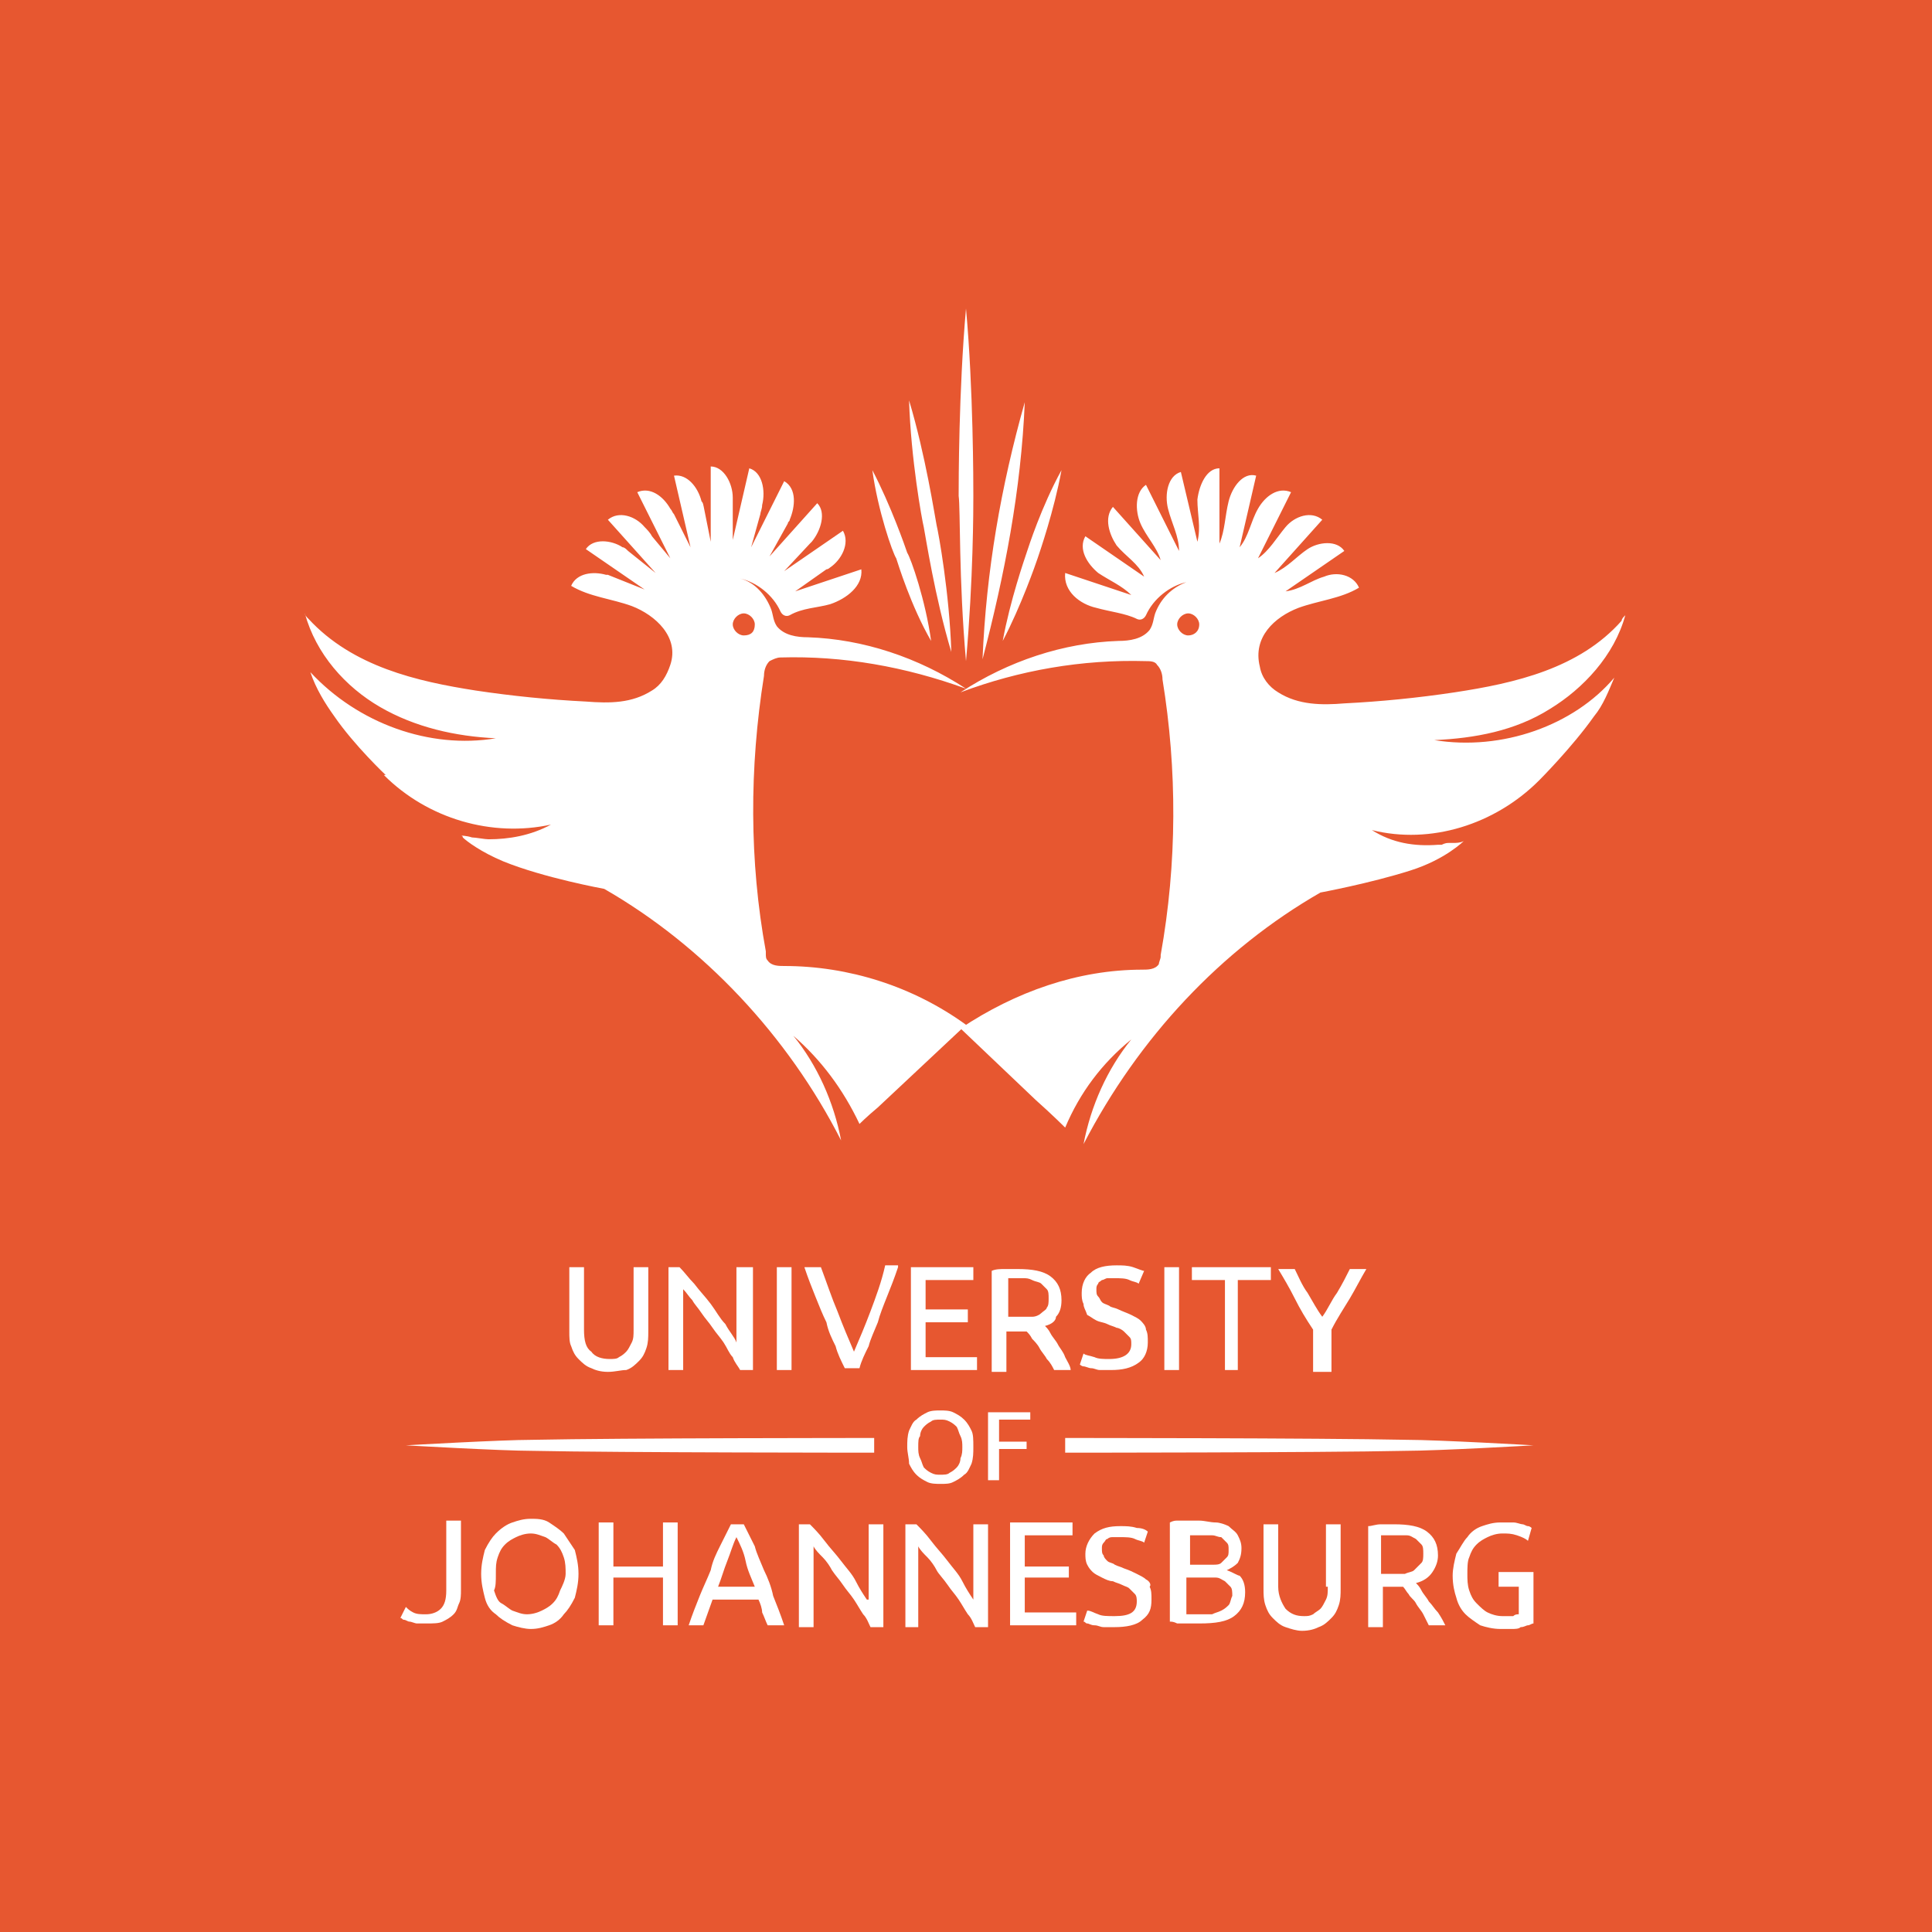 <svg version="1.1" id="Layer_1" xmlns="http://www.w3.org/2000/svg" xmlns:xlink="http://www.w3.org/1999/xlink" x="0px" y="0px" viewBox="0 0 105.2 105.2" style="enable-background:new 0 0 105.2 105.2;" xml:space="preserve">
 <style type="text/css">
  .st0{fill:#E75730;}
	.st1{fill:#FFFFFF;}
 </style>
 <g>
  <rect class="st0" width="105.2" height="105.2">
  </rect>
  <path class="st1" d="M50.7,34.9c-0.3-2.2-1.1-4.5-1.3-4.8c-0.1-0.3-0.9-2.6-1.9-4.5c0.3,2.2,1.1,4.5,1.3,4.8
		C48.9,30.7,49.6,33,50.7,34.9 M40.5,34.6c-0.3,0-0.6-0.3-0.6-0.6c0-0.3,0.3-0.6,0.6-0.6c0.3,0,0.6,0.3,0.6,0.6
		C41.1,34.4,40.9,34.6,40.5,34.6 M42.7,52.6c-0.3,0-0.7,0-0.9-0.3c-0.1-0.1-0.1-0.2-0.1-0.4c0,0,0-0.1,0-0.1c-0.9-4.9-0.9-10-0.1-15
		c0-0.3,0.1-0.6,0.3-0.8c0.2-0.1,0.4-0.2,0.6-0.2c3.4-0.1,6.8,0.5,10.1,1.7C50,35.8,47,34.8,44,34.7c-0.6,0-1.3-0.1-1.7-0.6
		c-0.2-0.3-0.2-0.6-0.3-0.9c-0.3-0.8-0.9-1.5-1.7-1.7c0.9,0.2,1.8,0.9,2.2,1.8c0.1,0.2,0.3,0.3,0.5,0.2c0.7-0.4,1.5-0.4,2.2-0.6
		c0.9-0.3,1.8-1,1.7-1.9l-3.6,1.2L45,31l0,0c0.1,0,0.2-0.1,0.2-0.1c0.6-0.4,1.1-1.3,0.7-2l-3.2,2.2l1.4-1.5l0,0c0,0,0.1-0.1,0.1-0.1
		c0.5-0.6,0.8-1.6,0.3-2.1l-2.6,2.9l1-1.8l0,0c0-0.1,0.1-0.1,0.1-0.2c0.3-0.7,0.4-1.7-0.3-2.1l-1.8,3.6l0.5-1.8l0,0
		c0-0.1,0.1-0.3,0.1-0.5c0.2-0.8,0-1.8-0.7-2l-0.9,3.9l0-2.1l0,0c0-0.1,0-0.1,0-0.2c0-0.8-0.5-1.7-1.2-1.7l0,4.1l-0.4-2l0,0.1
		c0-0.1,0-0.2-0.1-0.3c-0.2-0.8-0.8-1.5-1.5-1.4l0.9,3.9l-0.9-1.8l0,0c-0.1-0.1-0.1-0.2-0.2-0.3c-0.4-0.7-1.1-1.2-1.8-0.9l1.8,3.6
		l-1-1.2l0,0c-0.1-0.2-0.3-0.4-0.4-0.5c-0.5-0.6-1.4-0.9-2-0.4l2.6,2.9L34.2,30l0,0c-0.1-0.1-0.2-0.2-0.3-0.2
		c-0.6-0.4-1.6-0.5-2,0.1l3.2,2.2l-2-0.8l0,0c0,0-0.1,0-0.1,0c-0.7-0.2-1.6-0.1-1.9,0.6c1,0.6,2.2,0.7,3.3,1.1
		c1.3,0.5,2.6,1.7,2.1,3.2c-0.2,0.6-0.5,1.1-1,1.4c-1.1,0.7-2.3,0.7-3.6,0.6c-2-0.1-4-0.3-6-0.6c-3.2-0.5-6.7-1.3-9.1-3.9
		c-0.1-0.1-0.2-0.2-0.2-0.3c0.6,2.2,2.2,4,4.1,5.1c1.9,1.1,4.1,1.6,6.3,1.7c-3.6,0.6-7.5-0.8-10.1-3.6c0.3,0.9,0.8,1.7,1.3,2.4
		c1.1,1.6,2.8,3.2,2.8,3.2l0,0c0,0,0,0-0.1,0c2.4,2.4,5.9,3.4,9.1,2.7c-1.1,0.6-2.3,0.8-3.4,0.8l0,0c-0.2,0-0.7-0.1-0.9-0.1
		c-0.3-0.1-0.6-0.1-0.6-0.1l0,0c0,0,0,0,0,0c0,0,0.1,0,0.1,0.1c0.2,0.2,1,0.8,2.2,1.3c0,0,0,0,0,0c2.2,0.9,5.5,1.5,5.5,1.5
		c5.4,3.1,10,8,12.9,13.7c-0.4-2.1-1.3-4.1-2.6-5.7c1.5,1.3,2.7,2.9,3.6,4.8c0,0,0.4-0.4,1-0.9l4.8-4.5
		C49.7,53.7,46.2,52.6,42.7,52.6 M51.8,35.5c-0.1-3.2-0.7-6.5-0.8-6.9c-0.1-0.5-0.6-3.8-1.5-6.8c0.1,3.2,0.7,6.5,0.8,6.9
		C50.4,29.2,50.9,32.5,51.8,35.5 M64.7,34.6c-0.3,0-0.6-0.3-0.6-0.6c0-0.3,0.3-0.6,0.6-0.6c0.3,0,0.6,0.3,0.6,0.6
		C65.3,34.4,65,34.6,64.7,34.6 M78.1,40.3c2.2-0.1,4.4-0.5,6.3-1.7c1.8-1.1,3.5-2.9,4.1-5.1c-0.1,0.1-0.2,0.2-0.2,0.3
		c-2.3,2.6-5.8,3.4-9.1,3.9c-2,0.3-4,0.5-6,0.6c-1.2,0.1-2.5,0.1-3.6-0.6c-0.5-0.3-0.9-0.8-1-1.4c-0.4-1.6,0.8-2.7,2.1-3.2
		c1.1-0.4,2.3-0.5,3.3-1.1c-0.3-0.7-1.2-0.9-1.9-0.6c-0.7,0.2-1.3,0.7-2.1,0.8l3.2-2.2c-0.4-0.6-1.4-0.5-2-0.1
		c-0.6,0.4-1.1,1-1.8,1.3l2.6-2.9c-0.6-0.5-1.5-0.2-2,0.4c-0.5,0.6-0.9,1.3-1.5,1.7l1.8-3.6c-0.7-0.3-1.4,0.2-1.8,0.9
		c-0.4,0.7-0.5,1.5-1,2.1l0.9-3.9c-0.7-0.2-1.3,0.6-1.5,1.4c-0.2,0.8-0.2,1.6-0.5,2.3l0-4.1c-0.7,0-1.1,0.9-1.2,1.7
		c0,0.8,0.2,1.5,0,2.3l-0.9-3.8c-0.7,0.2-0.9,1.2-0.7,2c0.2,0.8,0.6,1.5,0.6,2.3l-1.8-3.6c-0.6,0.4-0.6,1.4-0.3,2.1
		c0.3,0.7,0.9,1.3,1.1,2l-2.6-2.9c-0.5,0.6-0.2,1.5,0.2,2.1c0.5,0.6,1.2,1,1.5,1.7l-3.2-2.2c-0.4,0.7,0.1,1.5,0.7,2
		c0.6,0.4,1.3,0.7,1.8,1.2l-3.6-1.2c-0.1,1,0.8,1.7,1.7,1.9c0.7,0.2,1.6,0.3,2.2,0.6c0.2,0.1,0.4,0,0.5-0.2c0.4-0.9,1.3-1.6,2.2-1.8
		c-0.8,0.3-1.4,0.9-1.7,1.7c-0.1,0.3-0.1,0.6-0.3,0.9c-0.4,0.5-1.1,0.6-1.7,0.6c-3,0.1-6,1.1-8.6,2.8c3.2-1.2,6.6-1.8,10.1-1.7
		c0.2,0,0.5,0,0.6,0.2c0.2,0.2,0.3,0.5,0.3,0.8c0.8,4.9,0.8,10-0.1,15c0,0,0,0.1,0,0.1c0,0.1-0.1,0.3-0.1,0.4
		c-0.2,0.3-0.6,0.3-0.9,0.3c-3.5,0-6.9,1.2-9.9,3.2l0,0l4.1,3.9l0,0c0.9,0.8,1.6,1.5,1.6,1.5c0.8-1.9,2-3.5,3.6-4.8
		c-1.3,1.6-2.2,3.6-2.6,5.7c3-5.8,7.5-10.6,12.9-13.7h0c0,0,2.7-0.5,4.9-1.2c1.9-0.6,2.9-1.6,2.9-1.6c-0.2,0.1-0.4,0.1-0.6,0.1
		c-0.1,0-0.1,0-0.2,0c-0.1,0-0.2,0-0.4,0.1c-0.1,0-0.1,0-0.2,0c-1.3,0.1-2.5-0.1-3.6-0.8c3.2,0.8,6.7-0.3,9.1-2.7c0,0,1.8-1.8,3-3.5
		l0,0c0.5-0.6,0.8-1.4,1.1-2.1C85.7,39.5,81.8,40.9,78.1,40.3 M56.5,30.4c0.1-0.3,0.9-2.6,1.3-4.8c-1.1,2-1.8,4.2-1.9,4.5
		c-0.1,0.3-0.9,2.6-1.3,4.8C55.6,33,56.4,30.7,56.5,30.4 M52.6,36c0.4-4.5,0.4-8.3,0.4-9c0-0.7,0-5.8-0.4-10.2
		c-0.4,4.5-0.4,9.5-0.4,10.2C52.3,27.7,52.2,31.5,52.6,36 M53.5,35.9c1.2-4.6,2.1-9.2,2.3-14C54.5,26.5,53.7,31.1,53.5,35.9">
  </path>
  <path class="st1" d="M47.6,79.1v-0.8c0,0-13.9,0-18.6,0.1c-1.7,0-6.9,0.3-6.9,0.3S27.3,79,29,79C33.7,79.1,47.6,79.1,47.6,79.1">
  </path>
  <path class="st1" d="M58,79.1v-0.8c0,0,13.9,0,18.6,0.1c1.7,0,6.9,0.3,6.9,0.3S78.3,79,76.5,79C71.9,79.1,58,79.1,58,79.1">
  </path>
  <path class="st1" d="M33.1,74.7c-0.4,0-0.7-0.1-0.9-0.2c-0.3-0.1-0.5-0.3-0.7-0.5c-0.2-0.2-0.3-0.4-0.4-0.7
		C31,73.1,31,72.8,31,72.5V69h0.8v3.4c0,0.6,0.1,1,0.4,1.2c0.2,0.3,0.6,0.4,1,0.4c0.2,0,0.4,0,0.5-0.1c0.2-0.1,0.3-0.2,0.4-0.3
		c0.1-0.1,0.2-0.3,0.3-0.5c0.1-0.2,0.1-0.4,0.1-0.7V69h0.8v3.5c0,0.3,0,0.6-0.1,0.9c-0.1,0.3-0.2,0.5-0.4,0.7
		c-0.2,0.2-0.4,0.4-0.7,0.5C33.8,74.6,33.5,74.7,33.1,74.7">
  </path>
  <path class="st1" d="M40.3,74.6c-0.1-0.2-0.3-0.4-0.4-0.7c-0.2-0.2-0.3-0.5-0.5-0.8c-0.2-0.3-0.4-0.5-0.6-0.8
		c-0.2-0.3-0.4-0.5-0.6-0.8c-0.2-0.3-0.4-0.5-0.5-0.7c-0.2-0.2-0.3-0.4-0.5-0.6v4.4h-0.8V69h0.6c0.3,0.3,0.5,0.6,0.8,0.9
		c0.3,0.4,0.6,0.7,0.9,1.1c0.3,0.4,0.5,0.8,0.8,1.1c0.2,0.4,0.5,0.7,0.6,1V69H41v5.6H40.3z">
  </path>
  <rect x="42.3" y="69" class="st1" width="0.8" height="5.6">
  </rect>
  <path class="st1" d="M48.9,69c-0.2,0.6-0.4,1.1-0.6,1.6c-0.2,0.5-0.4,1-0.5,1.4c-0.2,0.5-0.4,0.9-0.5,1.3c-0.2,0.4-0.4,0.8-0.5,1.2
		H46c-0.2-0.4-0.4-0.8-0.5-1.2c-0.2-0.4-0.4-0.8-0.5-1.3c-0.2-0.4-0.4-0.9-0.6-1.4c-0.2-0.5-0.4-1-0.6-1.6h0.9
		c0.3,0.8,0.6,1.7,0.9,2.4c0.3,0.8,0.6,1.5,0.9,2.2c0.3-0.7,0.6-1.4,0.9-2.2c0.3-0.8,0.6-1.6,0.8-2.5H48.9z">
  </path>
  <polygon class="st1" points="49.6,74.6 49.6,69 53,69 53,69.7 50.4,69.7 50.4,71.3 52.7,71.3 52.7,72 50.4,72 50.4,73.9 53.2,73.9 
		53.2,74.6 	">
  </polygon>
  <path class="st1" d="M55.7,69.6c-0.3,0-0.6,0-0.8,0v2.1h0.6c0.3,0,0.5,0,0.7,0c0.2,0,0.4-0.1,0.5-0.2c0.1-0.1,0.3-0.2,0.3-0.3
		c0.1-0.1,0.1-0.3,0.1-0.5c0-0.2,0-0.4-0.1-0.5c-0.1-0.1-0.2-0.2-0.3-0.3c-0.1-0.1-0.3-0.1-0.5-0.2S55.9,69.6,55.7,69.6 M56.9,72.2
		c0.1,0.1,0.2,0.2,0.3,0.4c0.1,0.2,0.3,0.4,0.4,0.6c0.1,0.2,0.3,0.4,0.4,0.7c0.1,0.2,0.3,0.5,0.3,0.7h-0.9c-0.1-0.2-0.2-0.4-0.4-0.6
		c-0.1-0.2-0.3-0.4-0.4-0.6c-0.1-0.2-0.3-0.4-0.4-0.5c-0.1-0.2-0.2-0.3-0.3-0.4c-0.1,0-0.1,0-0.2,0h-0.2h-0.7v2.2h-0.8v-5.5
		c0.2-0.1,0.5-0.1,0.7-0.1c0.3,0,0.5,0,0.7,0c0.8,0,1.4,0.1,1.8,0.4c0.4,0.3,0.6,0.7,0.6,1.3c0,0.4-0.1,0.7-0.3,0.9
		C57.5,71.9,57.3,72.1,56.9,72.2">
  </path>
  <path class="st1" d="M60.4,74c0.8,0,1.2-0.3,1.2-0.8c0-0.2,0-0.3-0.1-0.4c-0.1-0.1-0.2-0.2-0.3-0.3c-0.1-0.1-0.3-0.2-0.4-0.2
		c-0.2-0.1-0.3-0.1-0.5-0.2c-0.2-0.1-0.4-0.1-0.6-0.2c-0.2-0.1-0.3-0.2-0.5-0.3C59.1,71.3,59,71.2,59,71c-0.1-0.2-0.1-0.4-0.1-0.6
		c0-0.5,0.2-0.9,0.5-1.1c0.3-0.3,0.8-0.4,1.4-0.4c0.3,0,0.6,0,0.9,0.1c0.3,0.1,0.5,0.2,0.6,0.2L62,69.9c-0.1-0.1-0.3-0.1-0.5-0.2
		c-0.2-0.1-0.5-0.1-0.8-0.1c-0.1,0-0.3,0-0.4,0c-0.1,0-0.2,0.1-0.3,0.1c-0.1,0.1-0.2,0.1-0.2,0.2c-0.1,0.1-0.1,0.2-0.1,0.3
		c0,0.2,0,0.3,0.1,0.4c0.1,0.1,0.1,0.2,0.2,0.3c0.1,0.1,0.2,0.1,0.4,0.2c0.1,0.1,0.3,0.1,0.5,0.2c0.2,0.1,0.5,0.2,0.7,0.3
		c0.2,0.1,0.4,0.2,0.5,0.3c0.1,0.1,0.3,0.3,0.3,0.5c0.1,0.2,0.1,0.4,0.1,0.7c0,0.5-0.2,0.9-0.5,1.1c-0.4,0.3-0.9,0.4-1.5,0.4
		c-0.2,0-0.4,0-0.6,0c-0.2,0-0.3-0.1-0.5-0.1c-0.1,0-0.3-0.1-0.4-0.1c-0.1,0-0.2-0.1-0.2-0.1l0.2-0.6c0.1,0.1,0.3,0.1,0.6,0.2
		C59.8,74,60.1,74,60.4,74">
  </path>
  <rect x="63.4" y="69" class="st1" width="0.8" height="5.6">
  </rect>
  <polygon class="st1" points="69.2,69 69.2,69.7 67.4,69.7 67.4,74.6 66.7,74.6 66.7,69.7 64.9,69.7 64.9,69 	">
  </polygon>
  <path class="st1" d="M71.5,74.6v-2.2c-0.4-0.6-0.7-1.1-1-1.7s-0.6-1.1-0.9-1.6h0.9c0.2,0.4,0.4,0.9,0.7,1.3
		c0.3,0.5,0.5,0.9,0.8,1.3c0.3-0.4,0.5-0.9,0.8-1.3c0.3-0.5,0.5-0.9,0.7-1.3h0.9c-0.3,0.5-0.6,1.1-0.9,1.6s-0.7,1.1-1,1.7v2.3H71.5z
		">
  </path>
  <path class="st1" d="M50,78.8c0,0.2,0,0.4,0.1,0.6c0.1,0.2,0.1,0.3,0.2,0.5c0.1,0.1,0.2,0.2,0.4,0.3c0.2,0.1,0.3,0.1,0.5,0.1
		c0.2,0,0.4,0,0.5-0.1c0.2-0.1,0.3-0.2,0.4-0.3c0.1-0.1,0.2-0.3,0.2-0.5c0.1-0.2,0.1-0.4,0.1-0.6c0-0.2,0-0.4-0.1-0.6
		c-0.1-0.2-0.1-0.3-0.2-0.5c-0.1-0.1-0.2-0.2-0.4-0.3c-0.2-0.1-0.3-0.1-0.5-0.1c-0.2,0-0.4,0-0.5,0.1c-0.2,0.1-0.3,0.2-0.4,0.3
		c-0.1,0.1-0.2,0.3-0.2,0.5C50,78.3,50,78.5,50,78.8 M49.4,78.8c0-0.3,0-0.6,0.1-0.9c0.1-0.2,0.2-0.5,0.4-0.6
		c0.2-0.2,0.4-0.3,0.6-0.4c0.2-0.1,0.5-0.1,0.7-0.1c0.2,0,0.5,0,0.7,0.1c0.2,0.1,0.4,0.2,0.6,0.4c0.2,0.2,0.3,0.4,0.4,0.6
		c0.1,0.2,0.1,0.5,0.1,0.9c0,0.3,0,0.6-0.1,0.9c-0.1,0.2-0.2,0.5-0.4,0.6c-0.2,0.2-0.4,0.3-0.6,0.4c-0.2,0.1-0.4,0.1-0.7,0.1
		c-0.2,0-0.5,0-0.7-0.1c-0.2-0.1-0.4-0.2-0.6-0.4c-0.2-0.2-0.3-0.4-0.4-0.6C49.5,79.4,49.4,79.1,49.4,78.8">
  </path>
  <polygon class="st1" points="53.8,80.6 53.8,76.9 56.1,76.9 56.1,77.3 54.4,77.3 54.4,78.5 55.9,78.5 55.9,78.9 54.4,78.9 
		54.4,80.6 	">
  </polygon>
  <path class="st1" d="M24.3,86.6c0,0.5-0.1,0.8-0.3,1c-0.2,0.2-0.5,0.3-0.8,0.3c-0.3,0-0.5,0-0.7-0.1c-0.2-0.1-0.3-0.2-0.4-0.3
		l-0.3,0.6c0.1,0,0.1,0.1,0.2,0.1s0.2,0.1,0.3,0.1c0.1,0,0.3,0.1,0.4,0.1c0.2,0,0.3,0,0.5,0c0.4,0,0.7,0,0.9-0.1
		c0.2-0.1,0.4-0.2,0.6-0.4s0.2-0.4,0.3-0.6c0.1-0.2,0.1-0.5,0.1-0.7v-3.8h-0.8V86.6z">
  </path>
  <path class="st1" d="M30.5,86.6c-0.1,0.3-0.2,0.5-0.4,0.7c-0.2,0.2-0.4,0.3-0.6,0.4c-0.2,0.1-0.5,0.2-0.8,0.2
		c-0.3,0-0.5-0.1-0.8-0.2c-0.2-0.1-0.4-0.3-0.6-0.4s-0.3-0.4-0.4-0.7C27,86.4,27,86.1,27,85.7s0-0.6,0.1-0.9s0.2-0.5,0.4-0.7
		s0.4-0.3,0.6-0.4c0.2-0.1,0.5-0.2,0.8-0.2c0.3,0,0.5,0.1,0.8,0.2c0.2,0.1,0.4,0.3,0.6,0.4c0.2,0.2,0.3,0.4,0.4,0.7s0.1,0.6,0.1,0.9
		S30.6,86.4,30.5,86.6 M30.7,83.5c-0.2-0.2-0.5-0.4-0.8-0.6s-0.7-0.2-1-0.2c-0.4,0-0.7,0.1-1,0.2c-0.3,0.1-0.6,0.3-0.9,0.6
		c-0.2,0.2-0.4,0.5-0.6,0.9c-0.1,0.4-0.2,0.8-0.2,1.3c0,0.5,0.1,0.9,0.2,1.3c0.1,0.4,0.3,0.7,0.6,0.9c0.2,0.2,0.5,0.4,0.9,0.6
		c0.3,0.1,0.7,0.2,1,0.2c0.4,0,0.7-0.1,1-0.2c0.3-0.1,0.6-0.3,0.8-0.6c0.2-0.2,0.4-0.5,0.6-0.9c0.1-0.4,0.2-0.8,0.2-1.3
		c0-0.5-0.1-0.9-0.2-1.3C31.1,84.1,30.9,83.8,30.7,83.5">
  </path>
  <polygon class="st1" points="36.1,85.3 33.4,85.3 33.4,82.9 32.6,82.9 32.6,88.5 33.4,88.5 33.4,85.9 36.1,85.9 36.1,88.5 
		36.9,88.5 36.9,82.9 36.1,82.9 	">
  </polygon>
  <path class="st1" d="M39.1,86.4c0.2-0.5,0.3-0.9,0.5-1.4s0.3-0.9,0.5-1.3c0.2,0.4,0.4,0.8,0.5,1.3s0.3,0.9,0.5,1.4H39.1z
		 M41.6,85.5c-0.2-0.5-0.4-0.9-0.5-1.3c-0.2-0.4-0.4-0.8-0.6-1.2h-0.7c-0.2,0.4-0.4,0.8-0.6,1.2c-0.2,0.4-0.4,0.8-0.5,1.3
		c-0.2,0.5-0.4,0.9-0.6,1.4c-0.2,0.5-0.4,1-0.6,1.6h0.8l0.5-1.4h2.5c0.1,0.2,0.2,0.5,0.2,0.7c0.1,0.2,0.2,0.5,0.3,0.7h0.9
		c-0.2-0.6-0.4-1.1-0.6-1.6C42,86.4,41.8,85.9,41.6,85.5">
  </path>
  <path class="st1" d="M47.2,87.1c-0.2-0.3-0.4-0.6-0.6-1c-0.2-0.4-0.5-0.7-0.8-1.1c-0.3-0.4-0.6-0.7-0.9-1.1
		c-0.3-0.4-0.6-0.7-0.8-0.9h-0.6v5.6h0.8v-4.4c0.1,0.2,0.3,0.4,0.5,0.6c0.2,0.2,0.4,0.5,0.5,0.7c0.2,0.3,0.4,0.5,0.6,0.8
		c0.2,0.3,0.4,0.5,0.6,0.8c0.2,0.3,0.3,0.5,0.5,0.8c0.2,0.2,0.3,0.5,0.4,0.7h0.7v-5.6h-0.8V87.1z">
  </path>
  <path class="st1" d="M53,87.1c-0.2-0.3-0.4-0.6-0.6-1c-0.2-0.4-0.5-0.7-0.8-1.1c-0.3-0.4-0.6-0.7-0.9-1.1c-0.3-0.4-0.6-0.7-0.8-0.9
		h-0.6v5.6H50v-4.4c0.1,0.2,0.3,0.4,0.5,0.6c0.2,0.2,0.4,0.5,0.5,0.7s0.4,0.5,0.6,0.8c0.2,0.3,0.4,0.5,0.6,0.8
		c0.2,0.3,0.3,0.5,0.5,0.8c0.2,0.2,0.3,0.5,0.4,0.7h0.7v-5.6H53V87.1z">
  </path>
  <polygon class="st1" points="55.8,85.9 58.2,85.9 58.2,85.3 55.8,85.3 55.8,83.6 58.4,83.6 58.4,82.9 55,82.9 55,88.5 58.6,88.5 
		58.6,87.8 55.8,87.8 	">
  </polygon>
  <path class="st1" d="M62.4,86c-0.1-0.1-0.3-0.2-0.5-0.3c-0.2-0.1-0.4-0.2-0.7-0.3c-0.2-0.1-0.3-0.1-0.5-0.2
		c-0.1-0.1-0.3-0.1-0.4-0.2c-0.1-0.1-0.2-0.2-0.2-0.3c-0.1-0.1-0.1-0.2-0.1-0.4c0-0.1,0-0.2,0.1-0.3c0.1-0.1,0.1-0.2,0.2-0.2
		c0.1-0.1,0.2-0.1,0.3-0.1c0.1,0,0.3,0,0.4,0c0.3,0,0.6,0,0.8,0.1c0.2,0.1,0.4,0.1,0.5,0.2l0.2-0.6c-0.1-0.1-0.3-0.2-0.6-0.2
		c-0.3-0.1-0.6-0.1-0.9-0.1c-0.6,0-1,0.1-1.4,0.4c-0.3,0.3-0.5,0.7-0.5,1.1c0,0.2,0,0.4,0.1,0.6c0.1,0.2,0.2,0.3,0.3,0.4
		c0.1,0.1,0.3,0.2,0.5,0.3c0.2,0.1,0.4,0.2,0.6,0.2c0.2,0.1,0.3,0.1,0.5,0.2c0.2,0.1,0.3,0.1,0.4,0.2c0.1,0.1,0.2,0.2,0.3,0.3
		c0.1,0.1,0.1,0.3,0.1,0.4c0,0.6-0.4,0.8-1.2,0.8c-0.4,0-0.7,0-0.9-0.1c-0.3-0.1-0.4-0.2-0.6-0.2l-0.2,0.6c0.1,0,0.1,0.1,0.2,0.1
		c0.1,0,0.2,0.1,0.4,0.1s0.3,0.1,0.5,0.1c0.2,0,0.4,0,0.6,0c0.6,0,1.2-0.1,1.5-0.4c0.4-0.3,0.5-0.6,0.5-1.1c0-0.3,0-0.5-0.1-0.7
		C62.7,86.3,62.6,86.1,62.4,86">
  </path>
  <path class="st1" d="M66.9,87.4c-0.1,0.1-0.2,0.2-0.4,0.3c-0.2,0.1-0.3,0.1-0.5,0.2c-0.2,0-0.4,0-0.7,0c-0.1,0-0.2,0-0.3,0
		c-0.1,0-0.2,0-0.2,0c-0.1,0-0.1,0-0.2,0v-2h1c0.2,0,0.4,0,0.6,0c0.2,0,0.3,0.1,0.5,0.2c0.1,0.1,0.2,0.2,0.3,0.3
		c0.1,0.1,0.1,0.3,0.1,0.5C67,87.1,67,87.3,66.9,87.4 M64.6,83.6c0.1,0,0.2,0,0.3,0c0.1,0,0.3,0,0.5,0c0.2,0,0.4,0,0.6,0
		c0.2,0,0.3,0.1,0.5,0.1c0.1,0.1,0.2,0.2,0.3,0.3c0.1,0.1,0.1,0.2,0.1,0.4c0,0.2,0,0.3-0.1,0.4c-0.1,0.1-0.2,0.2-0.3,0.3
		c-0.1,0.1-0.3,0.1-0.4,0.1c-0.2,0-0.4,0-0.5,0h-0.8V83.6z M66.8,85.5c0.2-0.1,0.4-0.2,0.6-0.4c0.1-0.2,0.2-0.4,0.2-0.8
		c0-0.3-0.1-0.5-0.2-0.7c-0.1-0.2-0.3-0.3-0.5-0.5c-0.2-0.1-0.5-0.2-0.7-0.2c-0.3,0-0.6-0.1-0.9-0.1c-0.1,0-0.2,0-0.4,0
		c-0.1,0-0.3,0-0.4,0c-0.1,0-0.3,0-0.4,0s-0.2,0-0.4,0.1v5.4c0.1,0,0.2,0,0.4,0.1c0.1,0,0.3,0,0.4,0c0.1,0,0.3,0,0.4,0
		c0.1,0,0.3,0,0.4,0c0.9,0,1.5-0.1,1.9-0.4c0.4-0.3,0.6-0.7,0.6-1.3c0-0.4-0.1-0.7-0.3-0.9C67.4,85.8,67.1,85.6,66.8,85.5">
  </path>
  <path class="st1" d="M72.3,86.4c0,0.3,0,0.5-0.1,0.7c-0.1,0.2-0.2,0.4-0.3,0.5c-0.1,0.1-0.3,0.2-0.4,0.3c-0.2,0.1-0.3,0.1-0.5,0.1
		c-0.4,0-0.7-0.1-1-0.4c-0.2-0.3-0.4-0.7-0.4-1.2v-3.4h-0.8v3.5c0,0.3,0,0.6,0.1,0.9c0.1,0.3,0.2,0.5,0.4,0.7
		c0.2,0.2,0.4,0.4,0.7,0.5c0.3,0.1,0.6,0.2,0.9,0.2c0.4,0,0.7-0.1,0.9-0.2c0.3-0.1,0.5-0.3,0.7-0.5c0.2-0.2,0.3-0.4,0.4-0.7
		c0.1-0.3,0.1-0.6,0.1-0.9v-3.5h-0.8V86.4z">
  </path>
  <path class="st1" d="M77,85.5c-0.1,0.1-0.3,0.1-0.5,0.2c-0.2,0-0.5,0-0.7,0h-0.6v-2.1c0.2,0,0.4,0,0.8,0c0.2,0,0.4,0,0.6,0
		c0.2,0,0.3,0.1,0.5,0.2c0.1,0.1,0.2,0.2,0.3,0.3c0.1,0.1,0.1,0.3,0.1,0.5c0,0.2,0,0.4-0.1,0.5C77.2,85.3,77.1,85.4,77,85.5
		 M77.8,87.2c-0.1-0.2-0.3-0.4-0.4-0.6c-0.1-0.2-0.2-0.3-0.3-0.4c0.4-0.1,0.7-0.3,0.9-0.6c0.2-0.3,0.3-0.6,0.3-0.9
		c0-0.6-0.2-1-0.6-1.3c-0.4-0.3-1-0.4-1.8-0.4c-0.2,0-0.5,0-0.7,0c-0.3,0-0.5,0.1-0.7,0.1v5.5h0.8v-2.2h0.7h0.2c0.1,0,0.1,0,0.2,0
		c0.1,0.1,0.2,0.3,0.3,0.4c0.1,0.2,0.3,0.3,0.4,0.5c0.1,0.2,0.3,0.4,0.4,0.6c0.1,0.2,0.2,0.4,0.3,0.6h0.9c-0.1-0.2-0.2-0.4-0.4-0.7
		C78.1,87.6,78,87.4,77.8,87.2">
  </path>
  <path class="st1" d="M81.6,85.6v0.8h1.1v1.5c-0.1,0-0.2,0-0.3,0.1c-0.2,0-0.4,0-0.6,0c-0.3,0-0.6-0.1-0.8-0.2
		c-0.2-0.1-0.4-0.3-0.6-0.5c-0.2-0.2-0.3-0.4-0.4-0.7c-0.1-0.3-0.1-0.6-0.1-0.9c0-0.3,0-0.7,0.1-0.9c0.1-0.3,0.2-0.5,0.4-0.7
		c0.2-0.2,0.4-0.3,0.6-0.4c0.2-0.1,0.5-0.2,0.8-0.2c0.3,0,0.5,0,0.8,0.1c0.3,0.1,0.5,0.2,0.6,0.3l0.2-0.7c0,0-0.1-0.1-0.2-0.1
		c-0.1,0-0.2-0.1-0.3-0.1c-0.1,0-0.3-0.1-0.5-0.1c-0.2,0-0.4,0-0.7,0c-0.4,0-0.7,0.1-1,0.2c-0.3,0.1-0.6,0.3-0.8,0.6
		c-0.2,0.2-0.4,0.6-0.6,0.9c-0.1,0.4-0.2,0.8-0.2,1.2c0,0.5,0.1,0.9,0.2,1.2c0.1,0.4,0.3,0.7,0.5,0.9c0.2,0.2,0.5,0.4,0.8,0.6
		c0.3,0.1,0.7,0.2,1.1,0.2c0.2,0,0.4,0,0.6,0c0.2,0,0.4,0,0.5-0.1c0.2,0,0.3-0.1,0.4-0.1c0.1,0,0.2-0.1,0.3-0.1v-2.8H81.6z">
  </path>
 </g>
</svg>